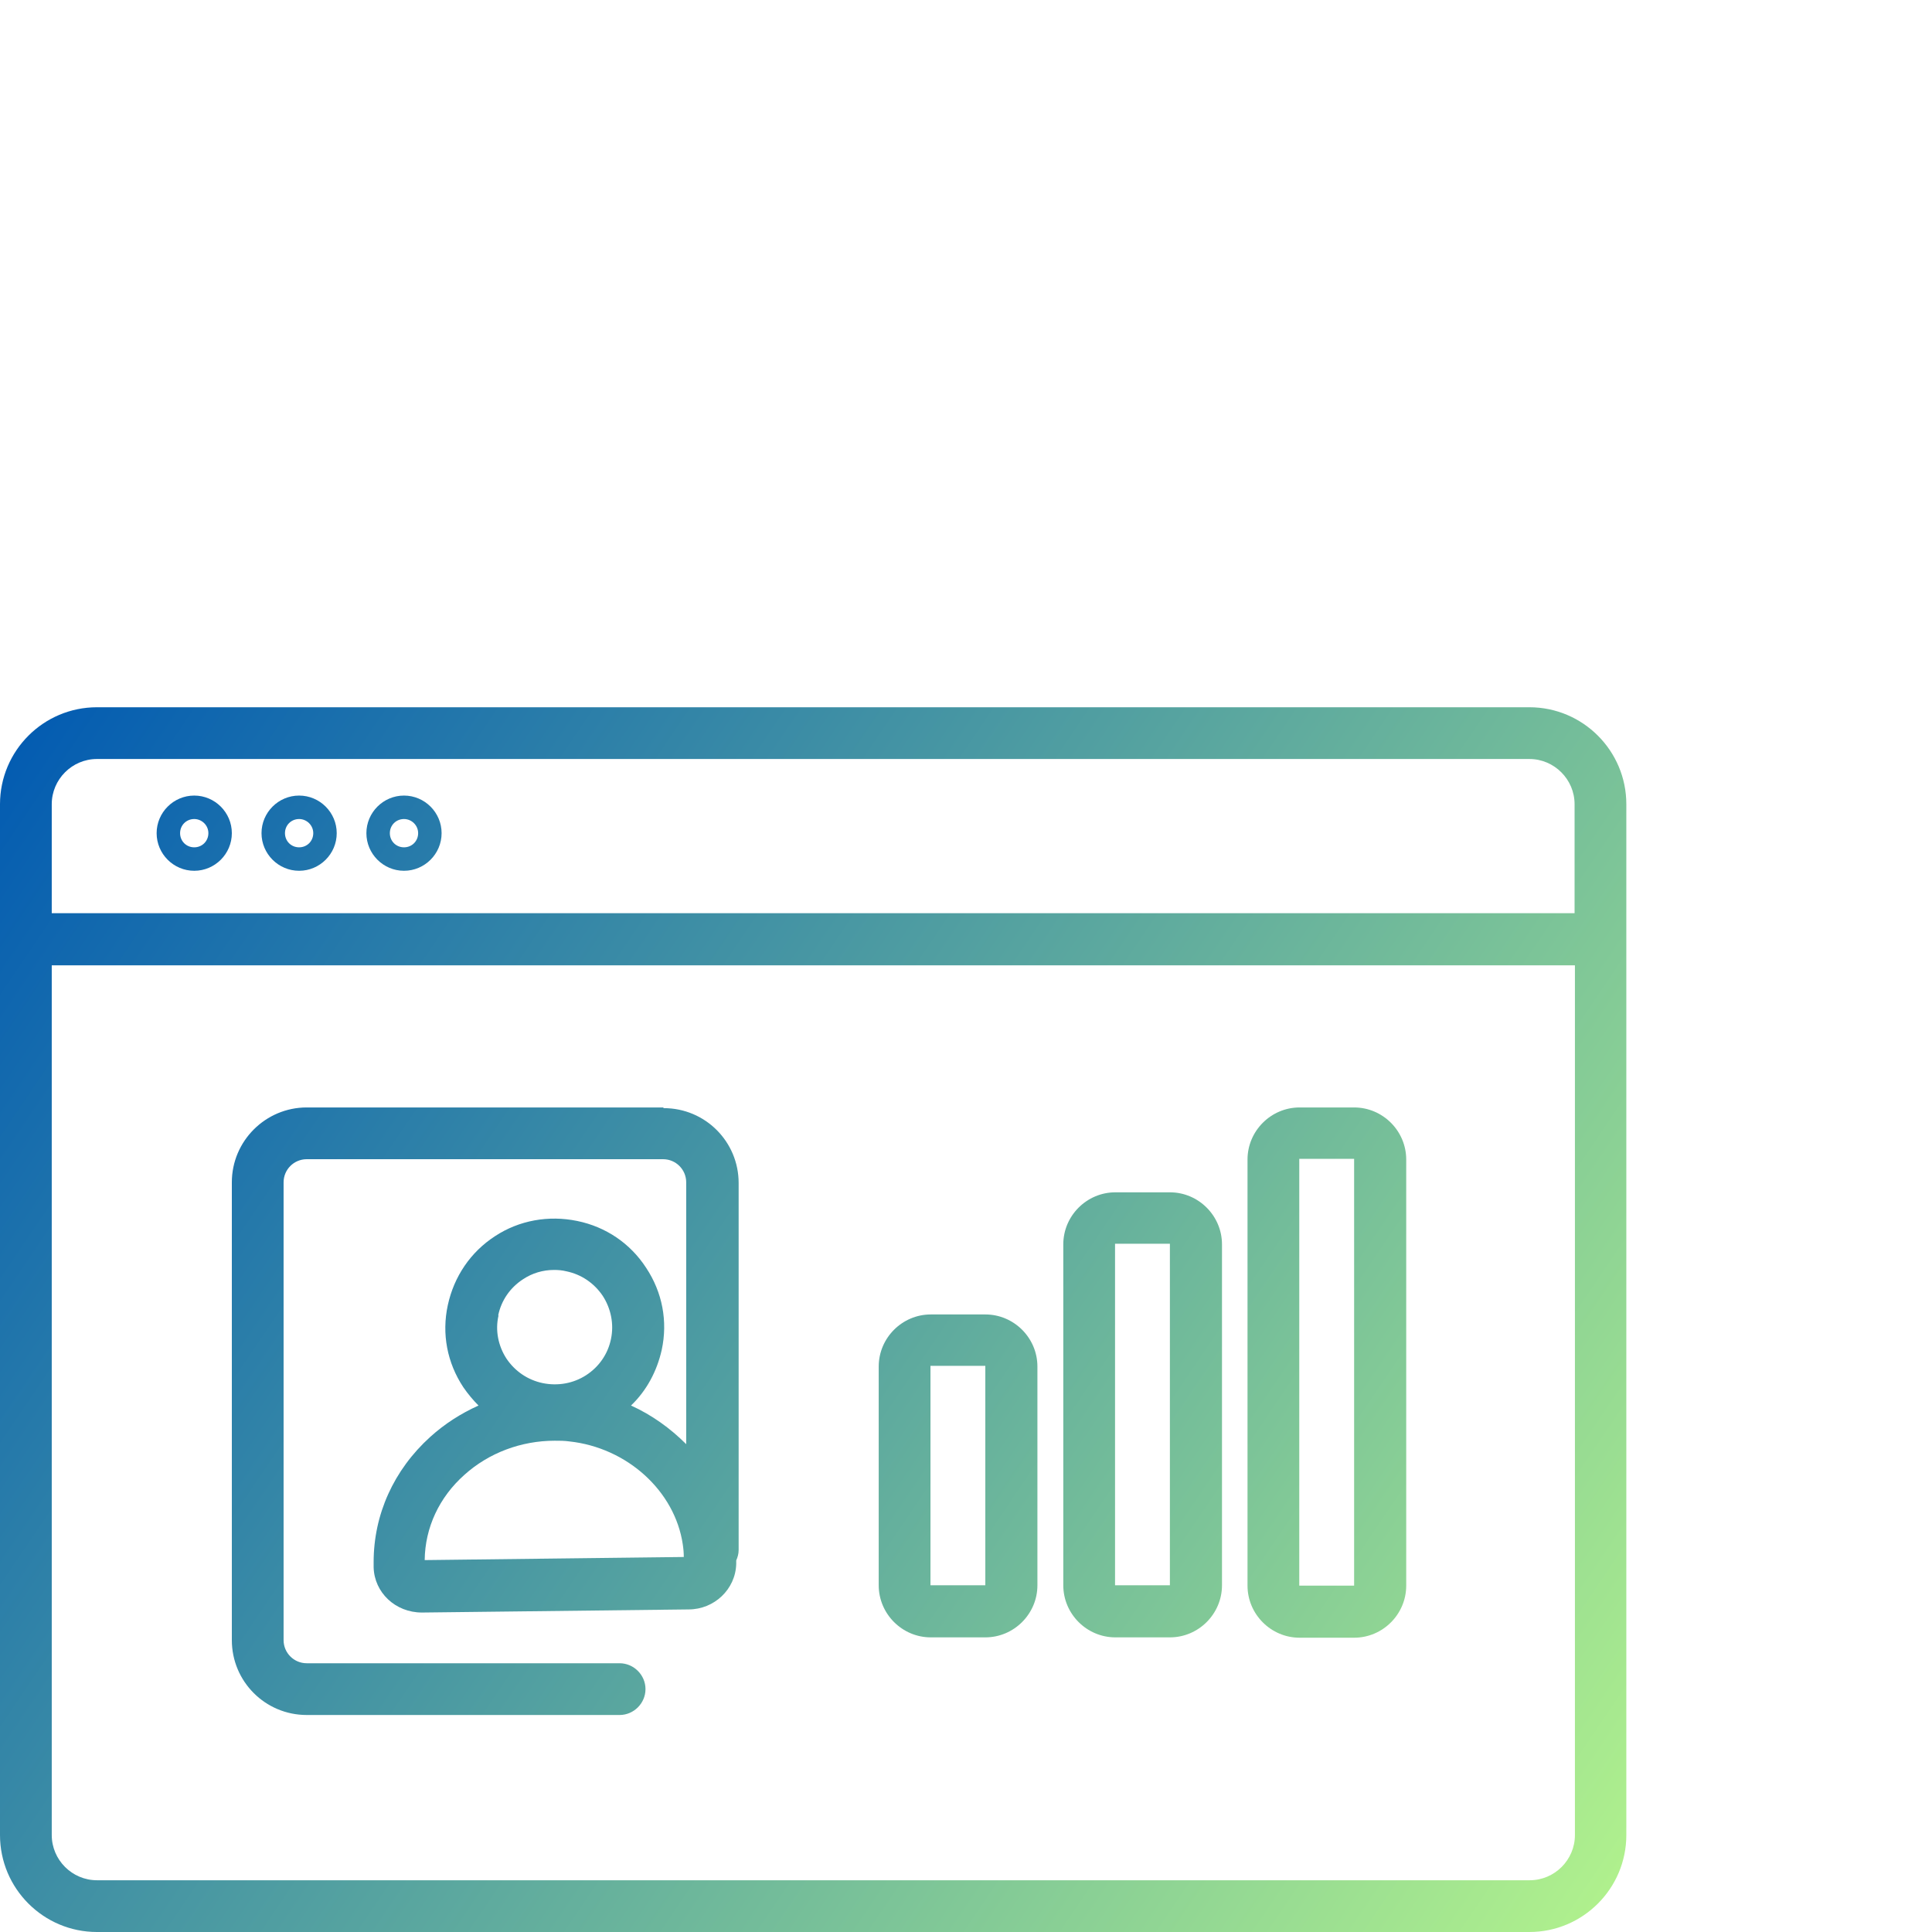 <svg xmlns="http://www.w3.org/2000/svg" xmlns:xlink="http://www.w3.org/1999/xlink" id="Layer_1" data-name="Layer 1" width="56" height="56" viewBox="0 0 56 56"><defs><style>      .cls-1 {        fill: url(#linear-gradient);      }      .cls-1, .cls-2, .cls-3, .cls-4, .cls-5, .cls-6, .cls-7, .cls-8 {        stroke-width: 0px;      }      .cls-2 {        fill: url(#linear-gradient-4);      }      .cls-3 {        fill: url(#linear-gradient-2);      }      .cls-4 {        fill: url(#linear-gradient-3);      }      .cls-5 {        fill: url(#linear-gradient-8);      }      .cls-6 {        fill: url(#linear-gradient-7);      }      .cls-7 {        fill: url(#linear-gradient-5);      }      .cls-8 {        fill: url(#linear-gradient-6);      }    </style><linearGradient id="linear-gradient" x1="47.61" y1="52.57" x2=".02" y2="20.34" gradientUnits="userSpaceOnUse"><stop offset="0" stop-color="#b5f58c"></stop><stop offset="1" stop-color="#0059b2"></stop></linearGradient><linearGradient id="linear-gradient-2" x1="49.52" y1="49.75" x2="1.93" y2="17.52" xlink:href="#linear-gradient"></linearGradient><linearGradient id="linear-gradient-3" x1="48.57" y1="51.16" x2=".98" y2="18.93" xlink:href="#linear-gradient"></linearGradient><linearGradient id="linear-gradient-4" x1="48.62" y1="55.21" x2="-.93" y2="21.66" xlink:href="#linear-gradient"></linearGradient><linearGradient id="linear-gradient-5" x1="48.22" y1="56.63" x2=".63" y2="24.4" xlink:href="#linear-gradient"></linearGradient><linearGradient id="linear-gradient-6" x1="50.72" y1="52.93" x2="3.13" y2="20.71" xlink:href="#linear-gradient"></linearGradient><linearGradient id="linear-gradient-7" x1="52.97" y1="49.61" x2="5.38" y2="17.38" xlink:href="#linear-gradient"></linearGradient><linearGradient id="linear-gradient-8" x1="44.78" y1="61.71" x2="-2.81" y2="29.48" xlink:href="#linear-gradient"></linearGradient></defs><path class="cls-1" d="m5.63,25.24c.6,0,1.09-.49,1.09-1.09s-.49-1.09-1.09-1.09-1.09.49-1.09,1.09.49,1.09,1.09,1.09Zm0-1.5c.22,0,.41.18.41.41s-.18.41-.41.41-.41-.18-.41-.41.18-.41.41-.41Z"></path><path class="cls-3" d="m11.71,25.24c.6,0,1.09-.49,1.09-1.09s-.49-1.09-1.09-1.09-1.09.49-1.09,1.09.49,1.09,1.09,1.09Zm0-1.5c.22,0,.41.18.41.41s-.18.41-.41.41-.41-.18-.41-.41.18-.41.41-.41Z"></path><path class="cls-4" d="m8.67,25.24c.6,0,1.09-.49,1.09-1.09s-.49-1.09-1.09-1.09-1.09.49-1.09,1.09.49,1.09,1.09,1.09Zm0-1.5c.22,0,.41.18.41.41s-.18.41-.41.41-.41-.18-.41-.41.18-.41.41-.41Z"></path><path class="cls-2" d="m44.33,20.5H2.81c-1.55,0-2.81,1.26-2.81,2.81v29.88c0,1.55,1.26,2.81,2.81,2.81h41.52c1.55,0,2.81-1.26,2.81-2.81v-29.88c0-1.55-1.26-2.81-2.81-2.81Zm-41.52,1.5h41.52c.72,0,1.31.59,1.31,1.31v3.16H1.5v-3.16c0-.72.59-1.31,1.31-1.31Zm41.52,32.5H2.81c-.72,0-1.31-.59-1.31-1.31v-25.21h44.15v25.21c0,.72-.59,1.31-1.31,1.31Z"></path><path class="cls-7" d="m28.56,38.1h-1.58c-.83,0-1.51.68-1.51,1.51v6.34c0,.83.68,1.51,1.51,1.51h1.58c.83,0,1.51-.68,1.51-1.51v-6.34c0-.83-.68-1.51-1.51-1.51Zm0,7.85s0,0,0,0h-1.59s0-6.36,0-6.36h1.59v6.35Z"></path><path class="cls-8" d="m33.91,34.56h-1.58c-.83,0-1.51.68-1.51,1.51v9.88c0,.83.68,1.51,1.51,1.51h1.58c.83,0,1.51-.68,1.51-1.51v-9.88c0-.83-.68-1.51-1.51-1.51Zm0,11.39s0,0,0,0h-1.59s0-9.9,0-9.9h1.59v9.89Z"></path><path class="cls-6" d="m39.25,32.1h-1.58c-.83,0-1.51.68-1.51,1.51v12.35c0,.83.68,1.51,1.51,1.51h1.58c.83,0,1.51-.68,1.51-1.51v-12.35c0-.83-.68-1.51-1.51-1.51Zm0,13.86s0,0,0,0h-1.59s0-12.37,0-12.37h1.59v12.36Z"></path><path class="cls-5" d="m19.22,32.1h-10.33c-1.19,0-2.17.97-2.17,2.17v13.27c0,1.2.97,2.17,2.17,2.17h9.07c.41,0,.75-.34.75-.75s-.34-.75-.75-.75h-9.07c-.37,0-.67-.3-.67-.67v-13.27c0-.37.3-.67.67-.67h10.33c.37,0,.67.3.67.67v7.59c-.46-.46-1-.85-1.6-1.12.45-.43.75-.99.89-1.61.18-.83.02-1.67-.45-2.38-.46-.71-1.17-1.19-2-1.36-.83-.17-1.68-.02-2.38.44-.71.46-1.19,1.17-1.37,2-.18.83-.02,1.67.45,2.38.13.19.28.37.44.53-.51.23-.98.53-1.4.91-1.06.96-1.64,2.25-1.64,3.63v.15c.02.73.63,1.31,1.4,1.31l7.73-.09c.74,0,1.36-.58,1.38-1.32,0-.03,0-.07,0-.1.04-.09.07-.19.07-.3v-10.64c0-1.2-.97-2.17-2.17-2.17Zm-4.78,6.03c.09-.44.35-.81.72-1.05.27-.18.58-.27.9-.27.12,0,.24.01.36.04.43.09.8.34,1.05.71.24.37.33.82.24,1.25-.09.44-.35.81-.72,1.05-.37.24-.82.32-1.26.23-.43-.09-.8-.34-1.05-.71-.24-.37-.33-.82-.23-1.25Zm-2.13,7.09c.01-.94.42-1.82,1.15-2.47.71-.64,1.65-.99,2.62-.99.14,0,.28,0,.42.02,1.68.18,3.06,1.44,3.29,2.98.02.13.03.25.03.37l-7.51.09Z"></path></svg>